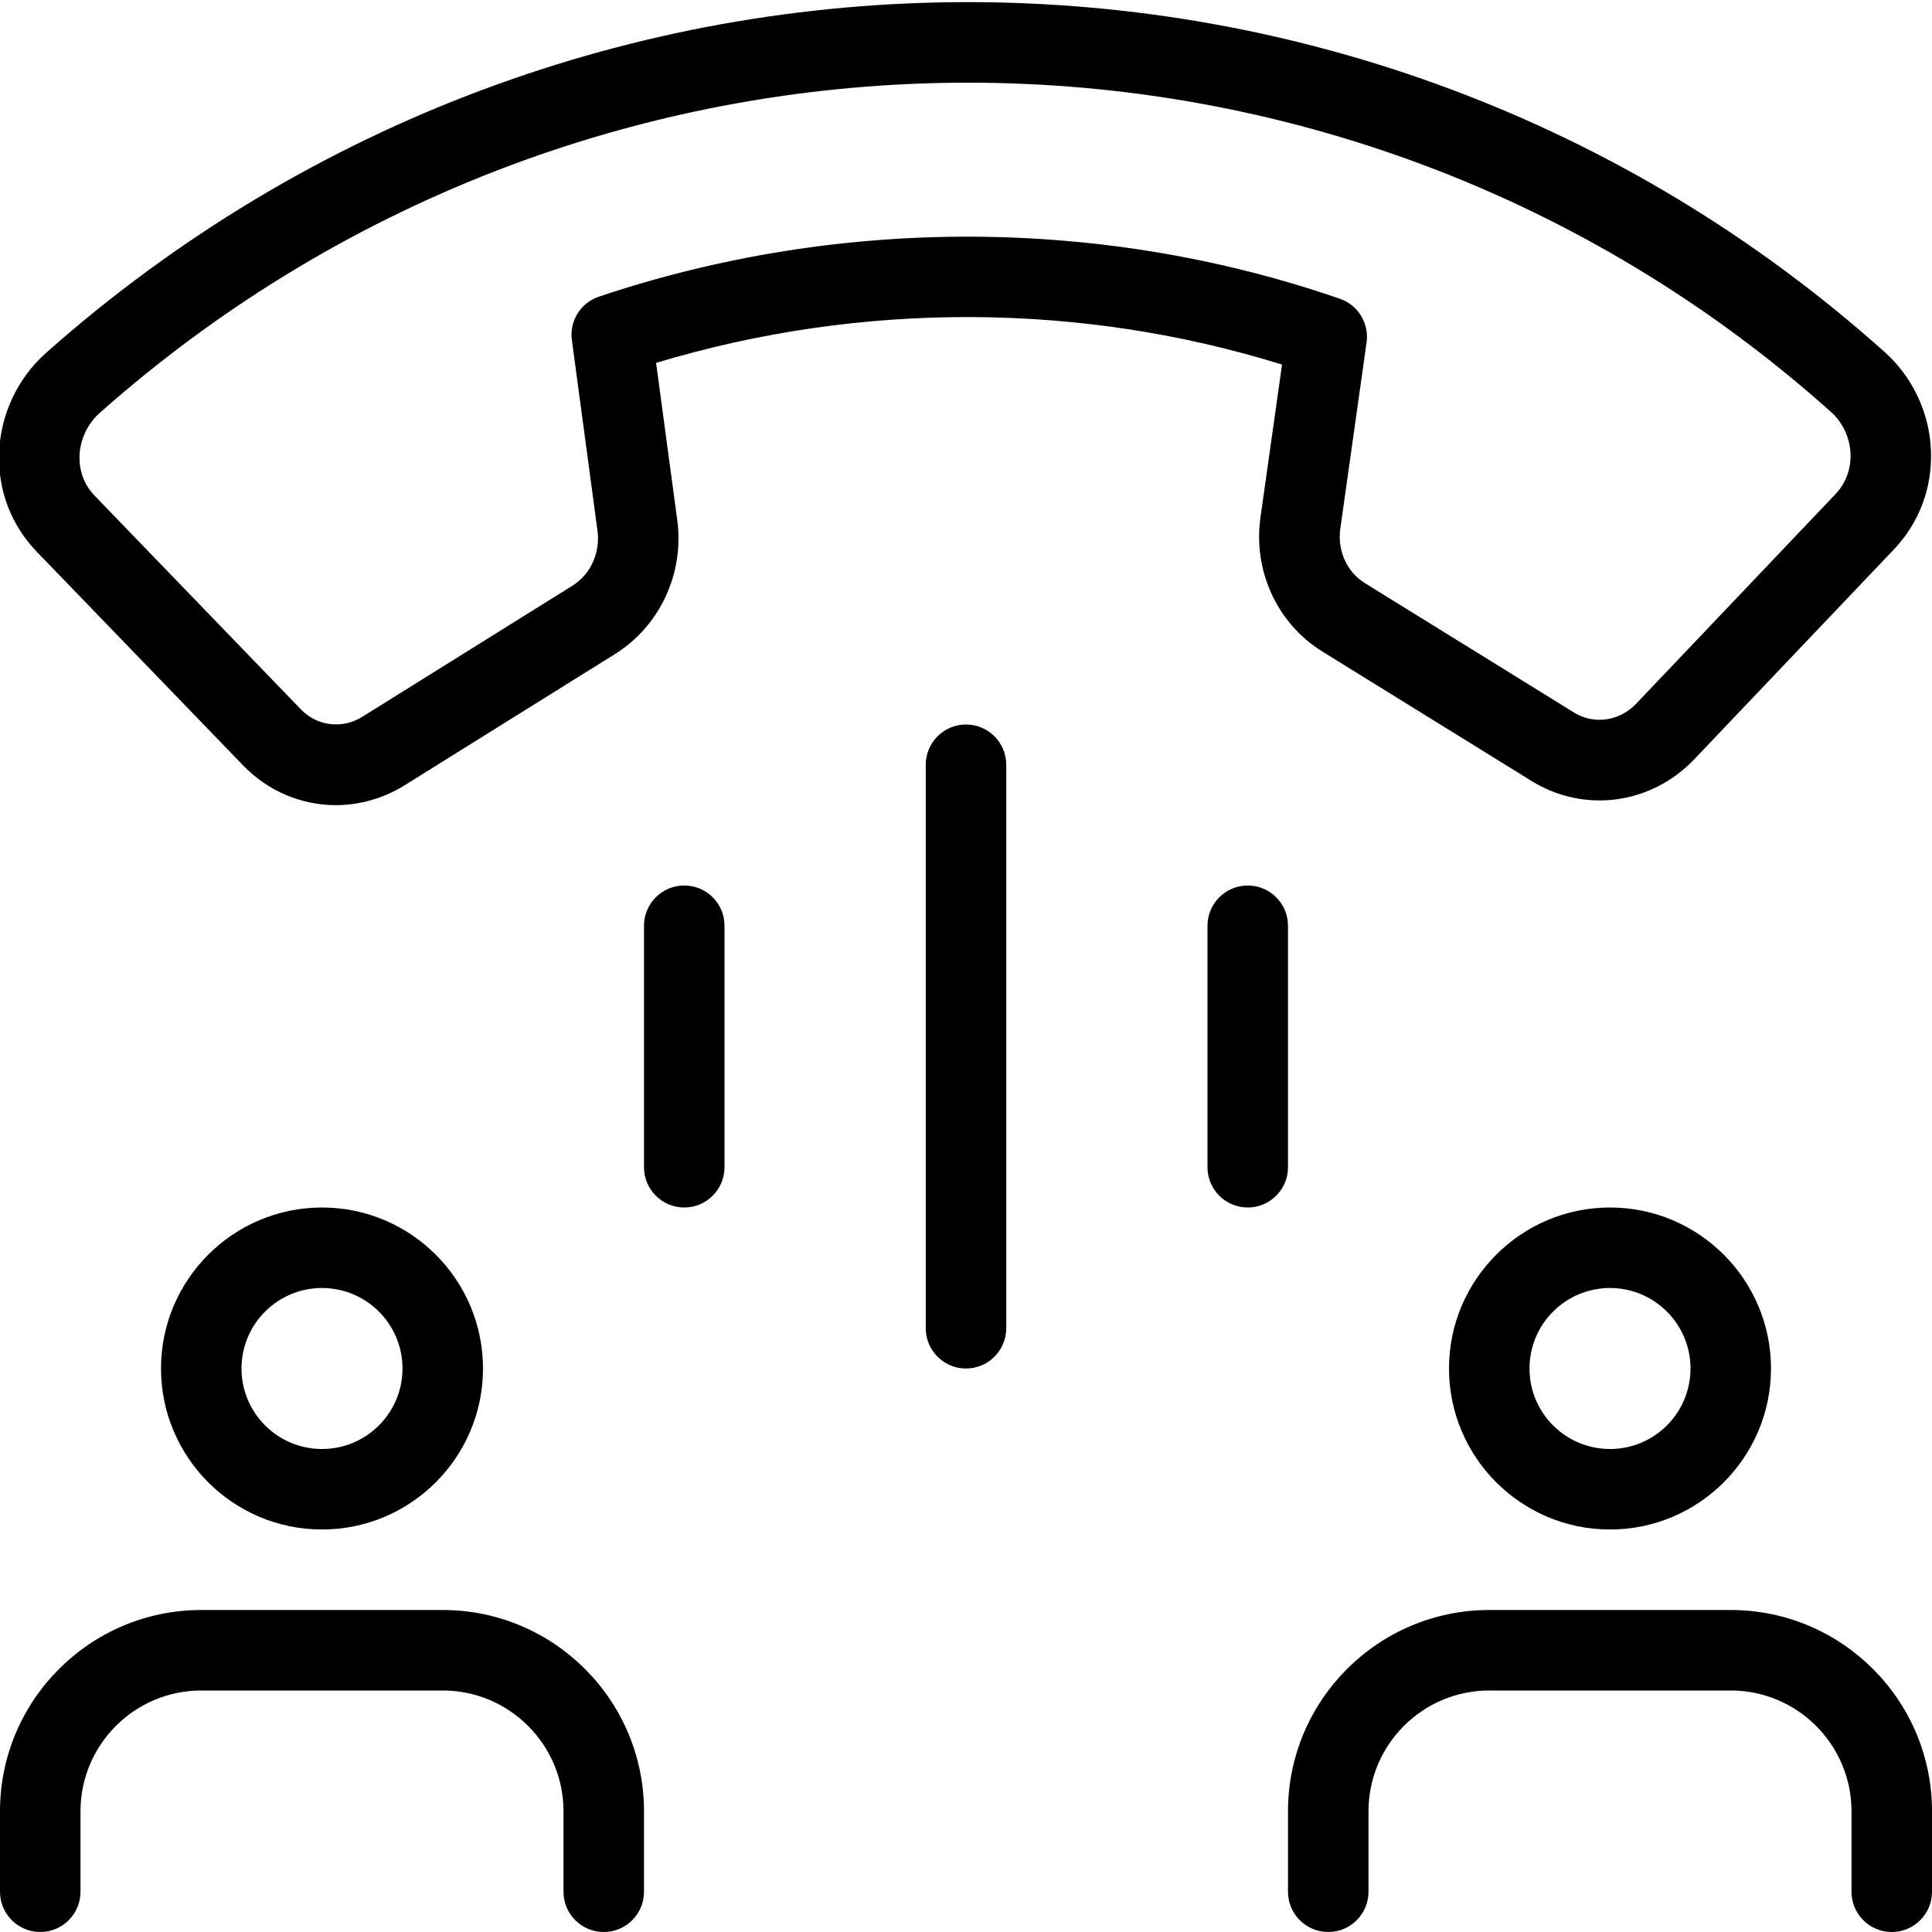 <svg xmlns="http://www.w3.org/2000/svg" width="1024" height="1024" viewBox="0 0 1024 1024"><path d="M170.667 810.667c-47.061 0-85.333-38.272-85.333-85.333s38.272-85.333 85.333-85.333 85.333 38.272 85.333 85.333-38.272 85.333-85.333 85.333zM170.667 682.667c-23.552 0-42.667 19.115-42.667 42.667s19.115 42.667 42.667 42.667 42.667-19.115 42.667-42.667-19.115-42.667-42.667-42.667zM320 1024c-11.776 0-21.333-9.557-21.333-21.333v-42.667c0-35.285-28.715-64-64-64h-128c-35.285 0-64 28.715-64 64v42.667c0 11.776-9.557 21.333-21.333 21.333s-21.333-9.557-21.333-21.333v-42.667c0-58.837 47.829-106.667 106.667-106.667h128c58.837 0 106.667 47.829 106.667 106.667v42.667c0 11.776-9.557 21.333-21.333 21.333zM853.333 810.667c-47.061 0-85.333-38.272-85.333-85.333s38.272-85.333 85.333-85.333 85.333 38.272 85.333 85.333-38.272 85.333-85.333 85.333zM853.333 682.667c-23.552 0-42.667 19.115-42.667 42.667s19.115 42.667 42.667 42.667 42.667-19.115 42.667-42.667-19.115-42.667-42.667-42.667zM1002.667 1024c-11.776 0-21.333-9.557-21.333-21.333v-42.667c0-35.285-28.715-64-64-64h-128c-35.285 0-64 28.715-64 64v42.667c0 11.776-9.557 21.333-21.333 21.333s-21.333-9.557-21.333-21.333v-42.667c0-58.837 47.829-106.667 106.667-106.667h128c58.837 0 106.667 47.829 106.667 106.667v42.667c0 11.776-9.557 21.333-21.333 21.333zM512 725.333c-11.776 0-21.333-9.557-21.333-21.333v-298.667c0-11.776 9.557-21.333 21.333-21.333s21.333 9.557 21.333 21.333v298.667c0 11.776-9.557 21.333-21.333 21.333zM362.667 640c-11.776 0-21.333-9.557-21.333-21.333v-128c0-11.776 9.557-21.333 21.333-21.333s21.333 9.557 21.333 21.333v128c0 11.776-9.557 21.333-21.333 21.333zM661.333 640c-11.776 0-21.333-9.557-21.333-21.333v-128c0-11.776 9.557-21.333 21.333-21.333s21.333 9.557 21.333 21.333v128c0 11.776-9.557 21.333-21.333 21.333zM178.048 426.752c-18.048 0-35.883-7.253-49.28-21.163l-109.397-113.28c-13.525-14.080-20.608-32.683-19.84-52.48 0.768-20.224 9.856-39.509 25.003-52.907 279.168-247.595 697.984-247.765 974.421-0.299 14.763 13.227 23.723 32.256 24.491 52.139 0.768 19.755-6.229 38.443-19.797 52.608l-105.984 111.403c-22.997 23.808-58.24 28.245-85.888 11.179l-110.933-68.651c-23.936-14.848-36.779-42.752-32.768-71.125l11.435-80.939c-106.923-33.28-223.488-33.579-331.776-0.896l11.221 83.243c3.797 28.331-9.173 56.235-33.067 71.125l-111.36 69.461c-11.349 7.083-23.979 10.539-36.48 10.581zM513.067 43.819c-164.139 0-328.619 58.325-460.203 175.019-6.443 5.76-10.368 13.995-10.709 22.613-0.299 8.107 2.517 15.573 7.893 21.163l109.397 113.323c8.619 9.003 22.016 10.539 32.469 4.053l111.403-69.504c9.728-6.059 14.933-17.493 13.355-29.269l-13.568-100.949c-1.365-10.112 4.608-19.797 14.336-23.040 127.531-42.795 267.008-42.325 392.704 1.109 9.685 3.328 15.573 13.056 14.165 23.168l-13.909 98.645c-1.664 11.605 3.413 22.955 12.971 28.885l110.933 68.651c10.496 6.443 23.808 4.608 32.64-4.437l105.856-111.317c5.504-5.76 8.32-13.355 8.021-21.504-0.341-8.405-4.096-16.469-10.325-22.059-130.005-116.352-293.547-174.549-457.429-174.549z"></path></svg>